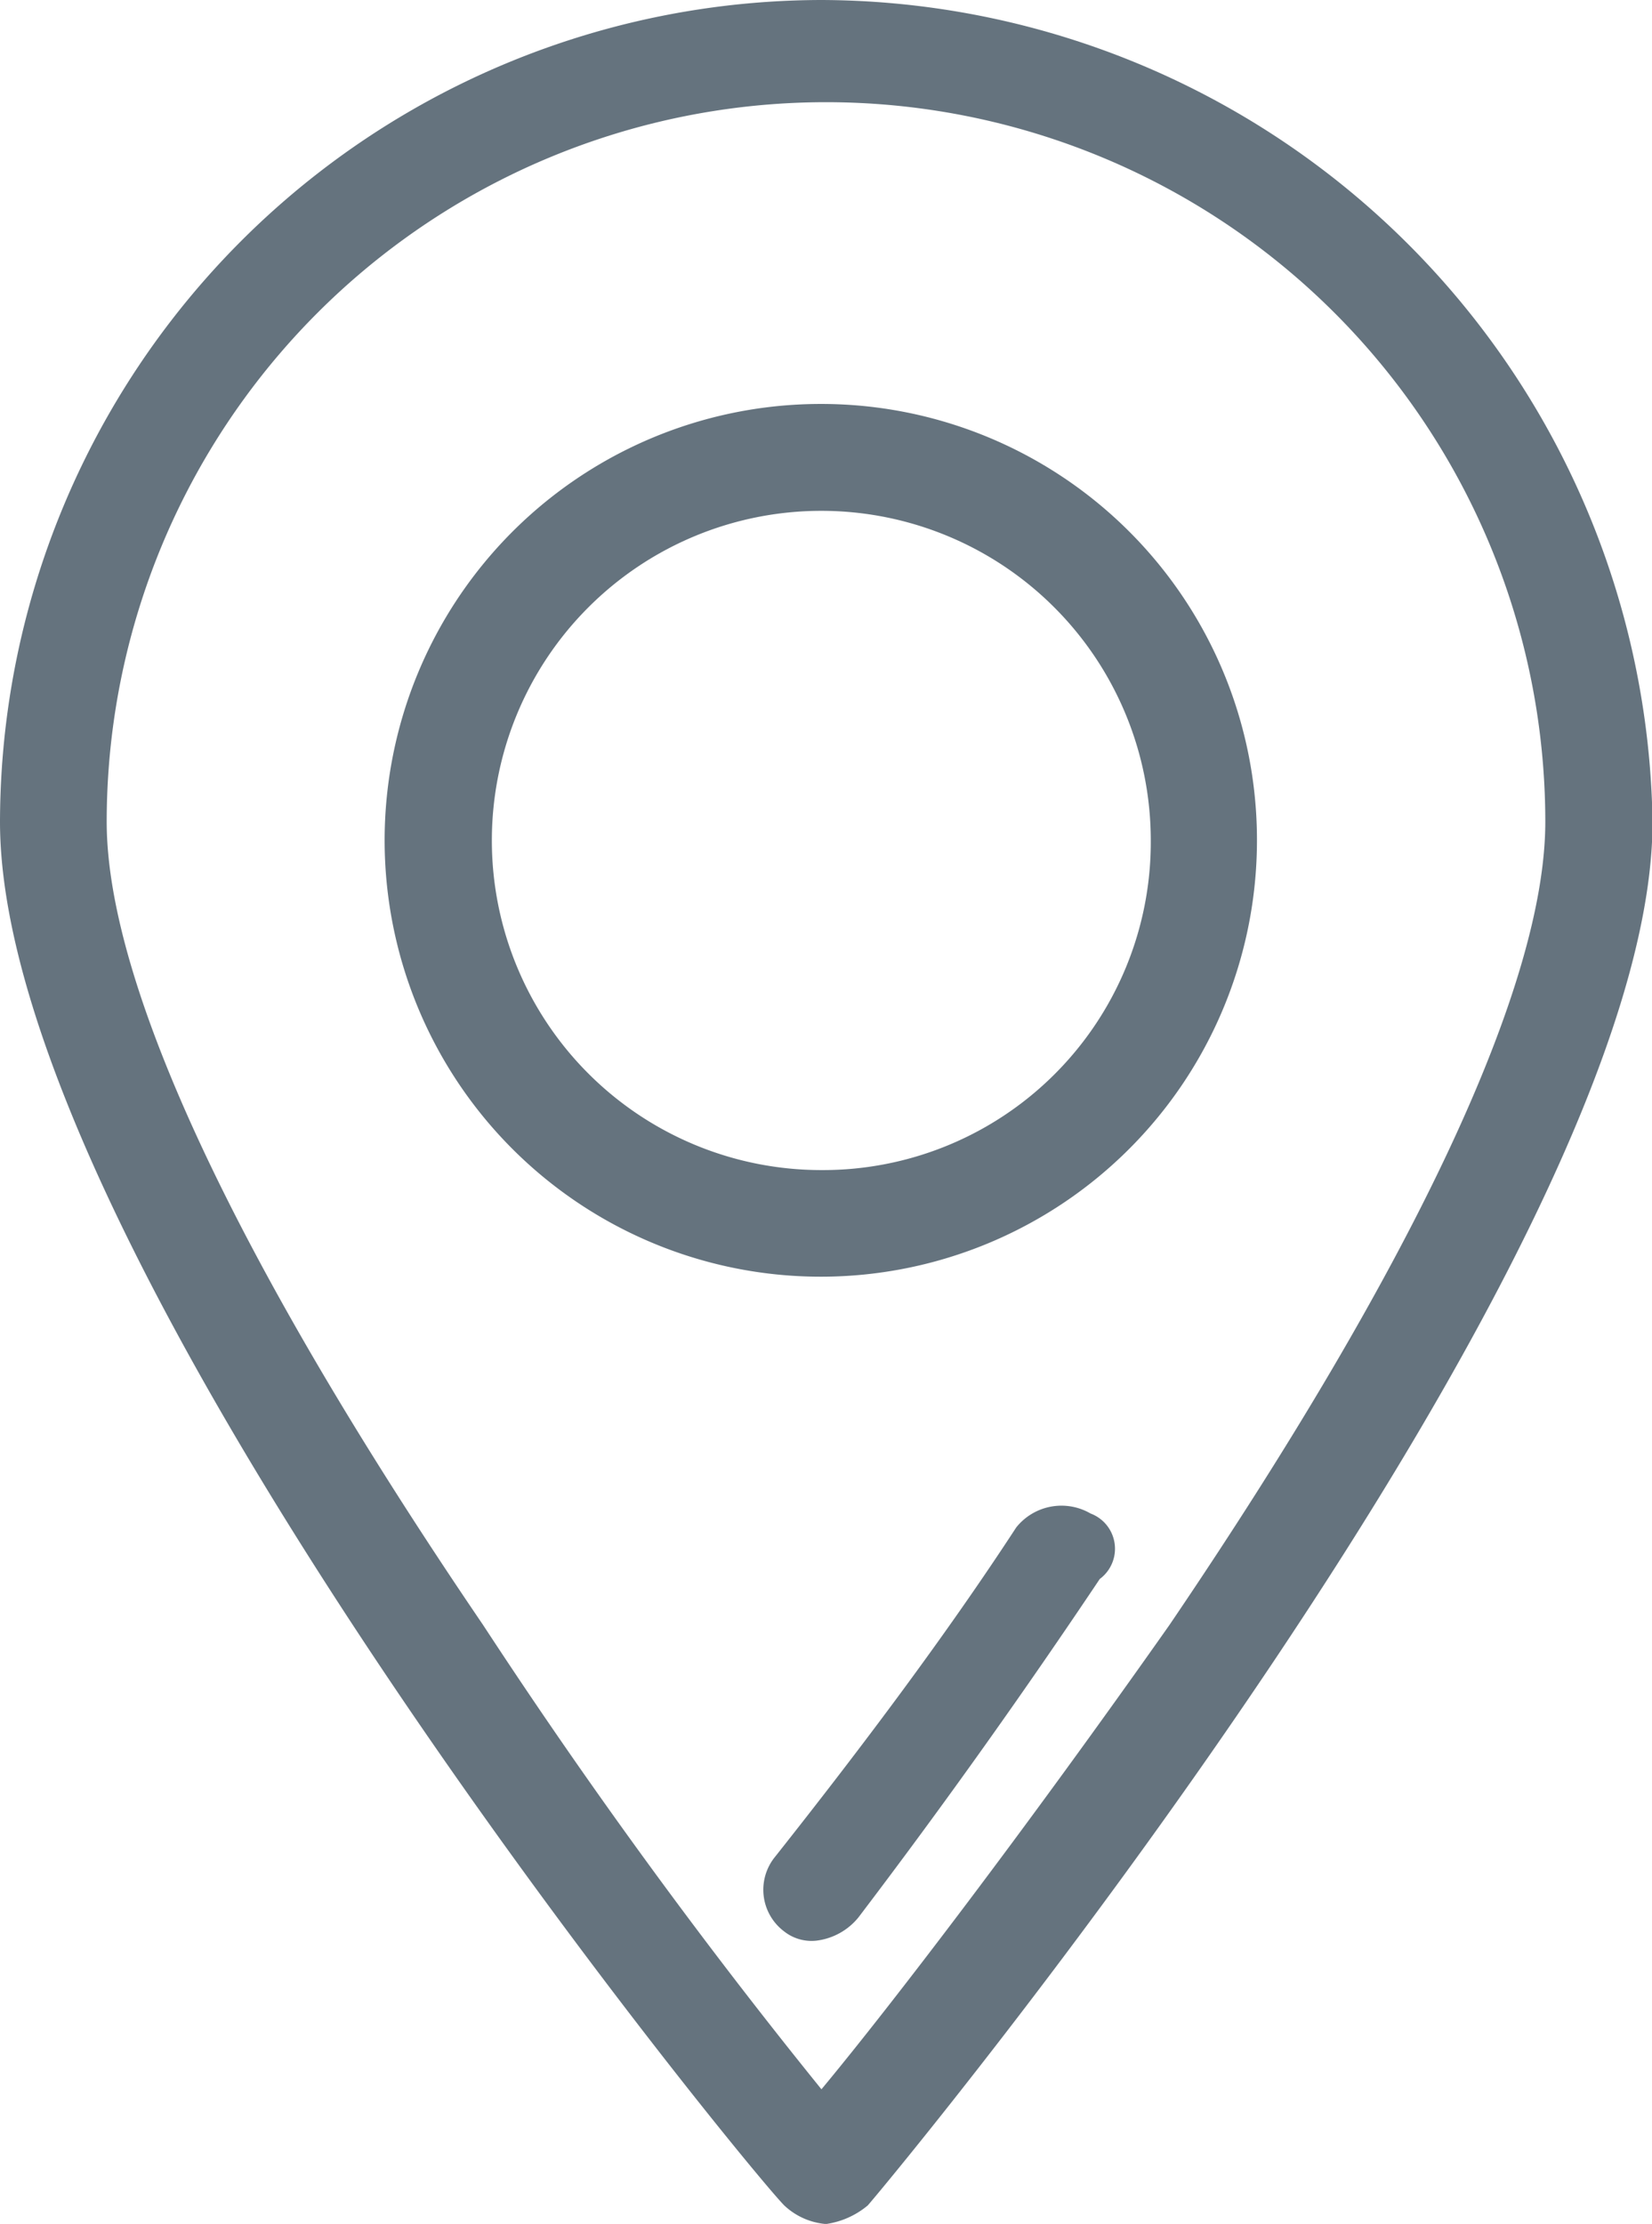 <svg id="download" xmlns="http://www.w3.org/2000/svg" width="12.696" height="17.083" viewBox="0 0 12.696 17.083">
  <g id="Group_157" data-name="Group 157" transform="translate(0 0)">
    <g id="Group_156" data-name="Group 156">
      <path id="Path_454" data-name="Path 454" d="M13.613,1A6.324,6.324,0,0,0,7.3,7.313c0,3.352,5.742,10.343,6.027,10.628a.531.531,0,0,0,.321.143.641.641,0,0,0,.321-.143C14.219,17.655,20,10.665,20,7.313A6.409,6.409,0,0,0,13.613,1Zm0,16.049a43.911,43.911,0,0,1-2.6-3.566C9.119,10.7,8.12,8.561,8.12,7.313a5.528,5.528,0,1,1,11.056,0c0,1.248-1,3.388-2.889,6.17C15.182,15.052,14.147,16.407,13.613,17.049Z" transform="translate(-7.3 -1)" fill="#65737e"/>
      <path id="Path_455" data-name="Path 455" d="M26.266,33.491a.445.445,0,0,0-.571.107c-.535.82-1.177,1.676-1.855,2.532a.4.4,0,0,0,.071.571.34.34,0,0,0,.25.071.493.493,0,0,0,.321-.178c.678-.892,1.284-1.748,1.855-2.6A.289.289,0,0,0,26.266,33.491Z" transform="translate(-17.885 -21.865)" fill="#65737e"/>
      <path id="Path_456" data-name="Path 456" d="M18.952,9.7A3.352,3.352,0,1,0,22.3,13.052,3.349,3.349,0,0,0,18.952,9.7Zm0,5.885a2.532,2.532,0,1,1,2.532-2.532A2.519,2.519,0,0,1,18.952,15.585Z" transform="translate(-12.64 -6.597)" fill="#65737e"/>
    </g>
  </g>
</svg>
